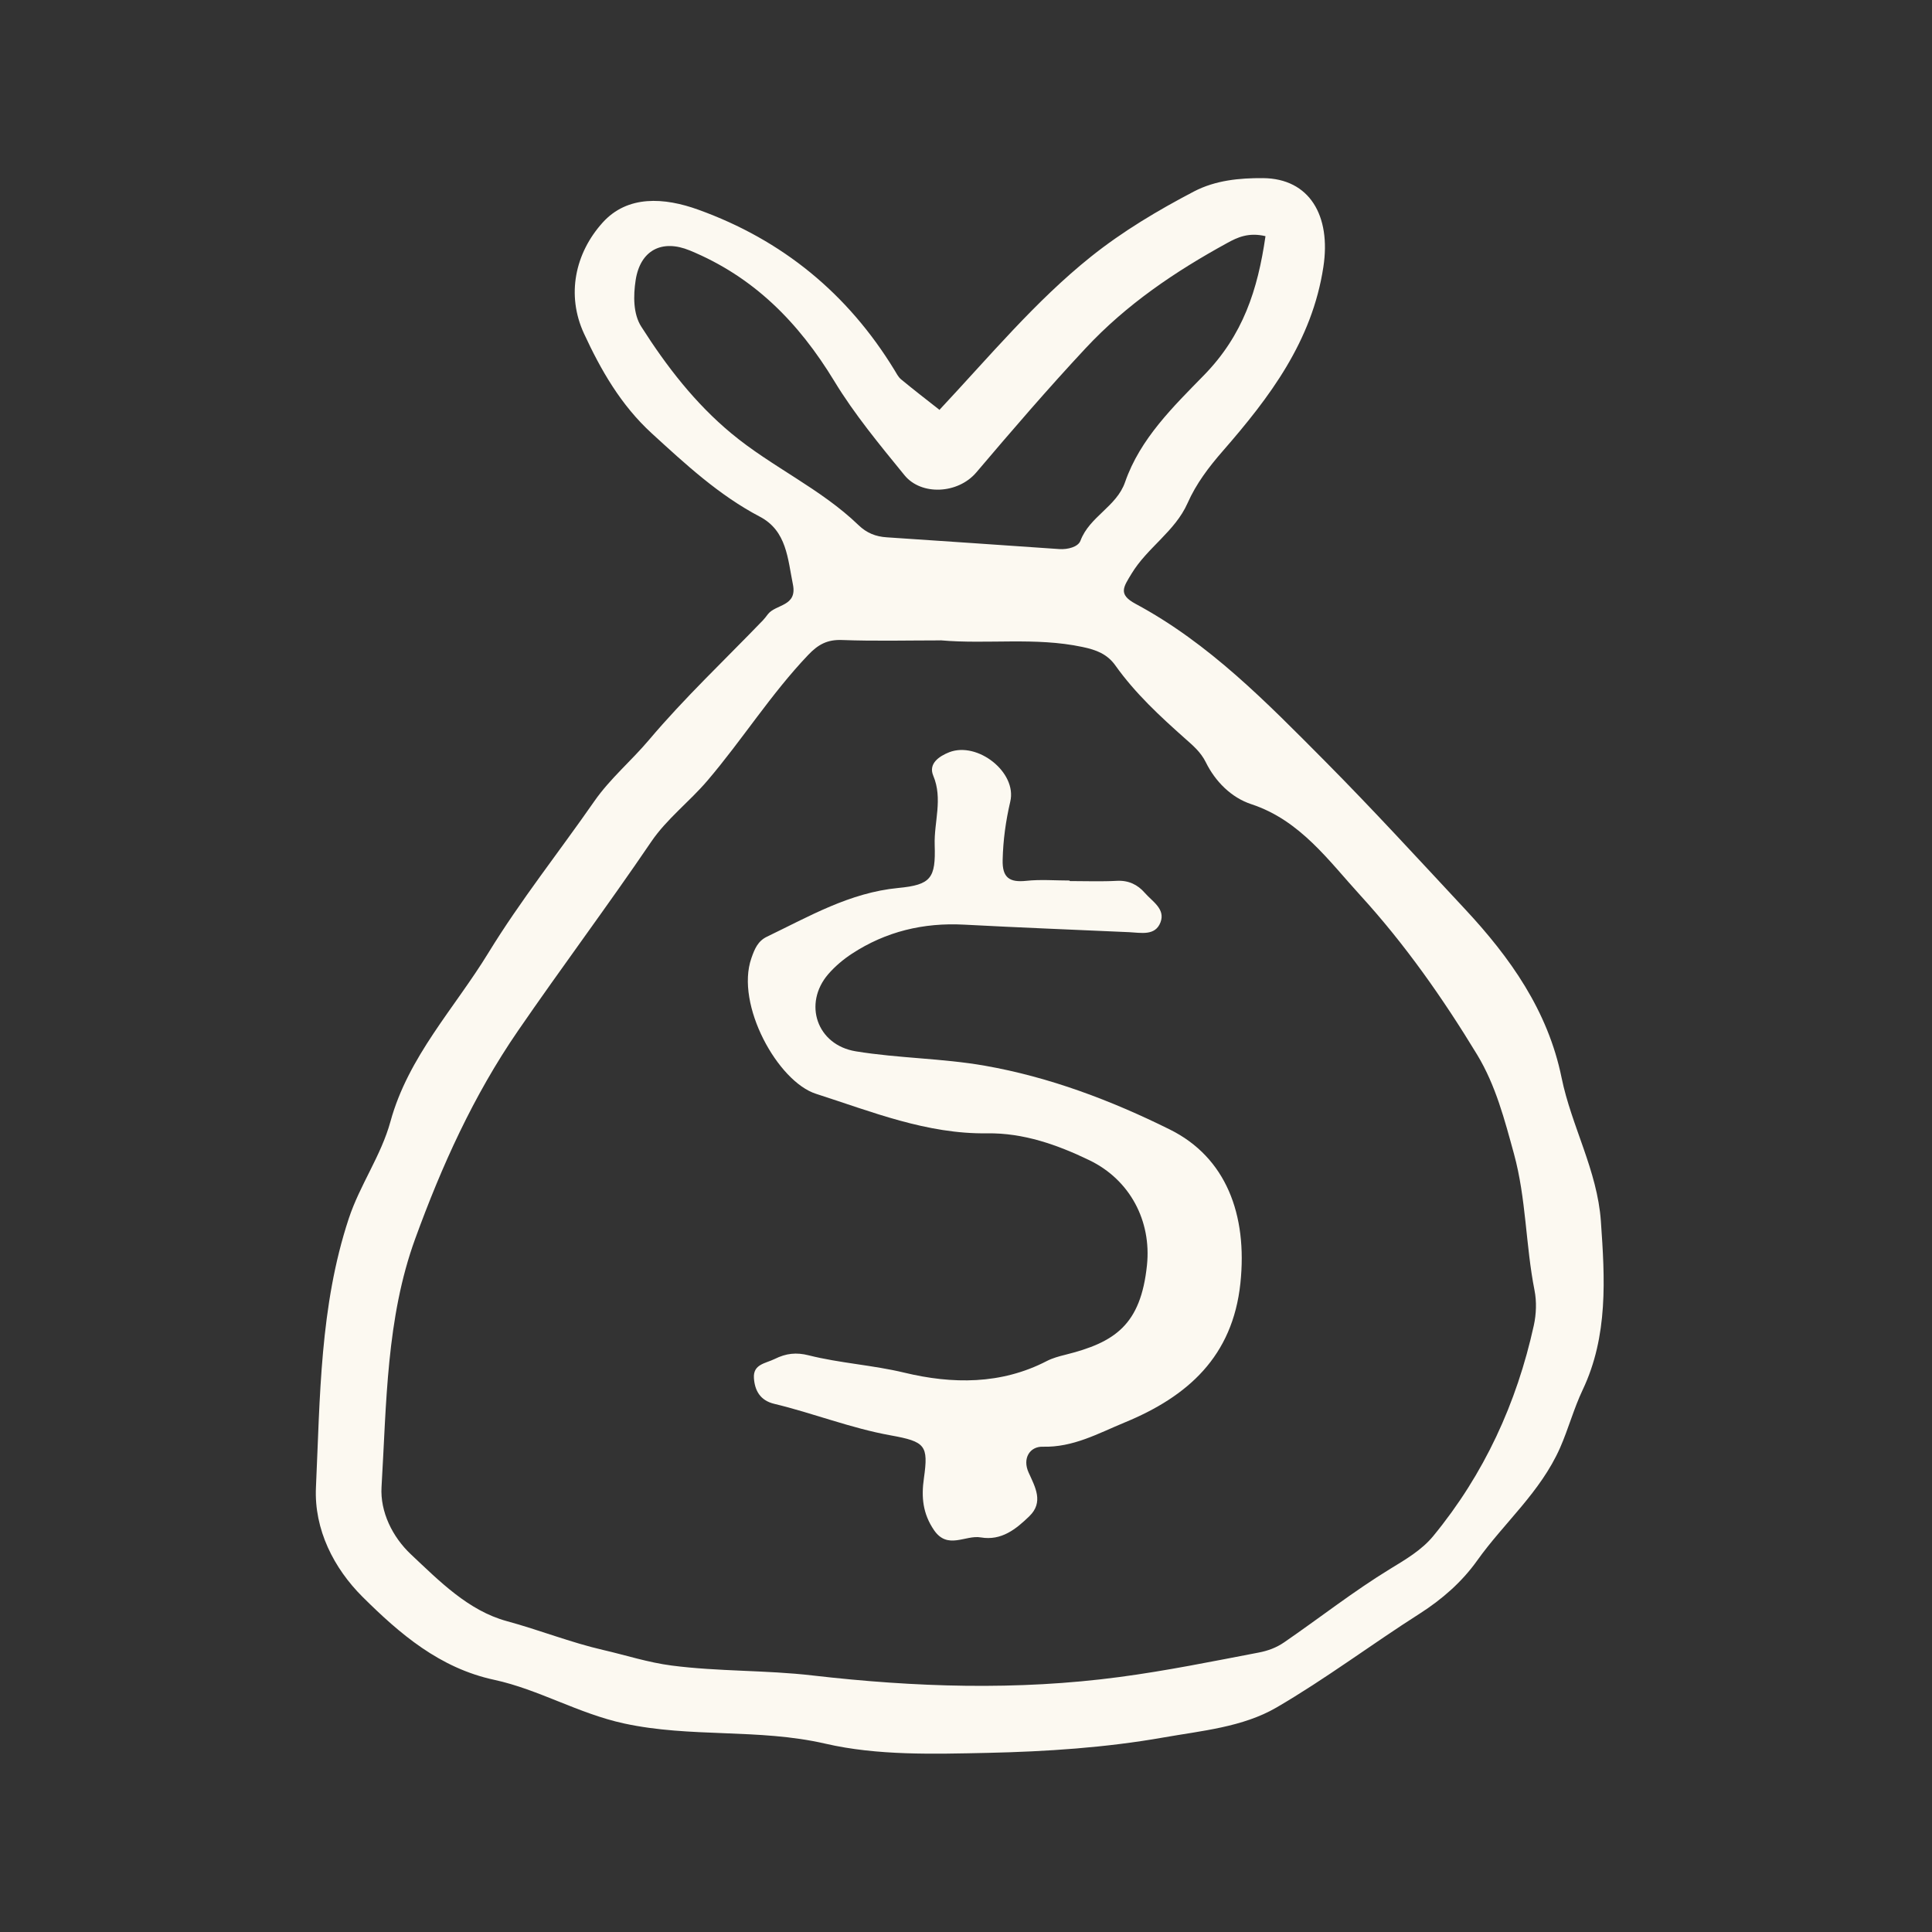 <svg xmlns="http://www.w3.org/2000/svg" width="141" height="141" viewBox="0 0 141 141" fill="none"><rect x="0" y="0" width="141" height="141" fill="#333333" stroke="none"/><g clip-path="url(#clip0_913_359)"><path d="M68.54 29.936C72.255 25.97 75.566 21.976 79.618 18.733C81.941 16.876 84.505 15.351 87.143 13.97C88.72 13.152 90.47 12.989 92.171 13C95.571 13.023 97.154 15.743 96.582 19.479C95.757 24.904 92.665 28.988 89.242 32.915C88.215 34.093 87.3 35.299 86.671 36.718C85.757 38.782 83.737 39.961 82.586 41.862C81.997 42.838 81.576 43.371 82.872 44.067C88.254 46.956 92.429 51.253 96.694 55.544C100.195 59.073 103.545 62.73 106.929 66.36C110.206 69.877 112.967 73.754 113.966 78.651C114.69 82.196 116.57 85.411 116.834 89.119C117.131 93.326 117.372 97.505 115.504 101.438C114.853 102.812 114.466 104.276 113.854 105.668C112.417 108.91 109.774 111.126 107.805 113.892C106.699 115.445 105.257 116.713 103.607 117.768C100.094 120.006 96.75 122.525 93.158 124.617C90.689 126.053 87.698 126.312 84.932 126.8C80.712 127.546 76.385 127.832 72.092 127.927C68.131 128.011 64.04 128.135 60.23 127.254C55.353 126.132 50.404 126.839 45.538 125.779C42.205 125.055 39.315 123.299 36.077 122.598C32.076 121.74 29.164 119.226 26.464 116.545C24.366 114.458 22.918 111.631 23.058 108.557C23.361 101.971 23.339 95.34 25.449 88.945C26.262 86.477 27.811 84.35 28.496 81.849C29.792 77.12 33.17 73.585 35.639 69.546C37.985 65.715 40.802 62.175 43.372 58.478C44.528 56.818 46.077 55.528 47.373 53.99C49.96 50.928 52.895 48.162 55.678 45.273C55.813 45.133 55.925 44.976 56.043 44.824C56.621 44.084 58.198 44.269 57.867 42.648C57.485 40.768 57.418 38.743 55.46 37.711C52.463 36.14 50.033 33.88 47.564 31.624C45.308 29.56 43.844 26.991 42.62 24.343C41.318 21.521 41.969 18.481 43.978 16.248C45.796 14.229 48.473 14.402 50.97 15.306C57.109 17.521 61.868 21.431 65.269 26.991C65.42 27.232 65.549 27.512 65.763 27.686C66.644 28.416 67.553 29.117 68.552 29.902L68.54 29.936ZM68.624 46.737C66.234 46.737 63.838 46.799 61.447 46.709C60.375 46.67 59.708 47.034 58.978 47.803C56.262 50.653 54.169 53.996 51.621 56.98C50.308 58.518 48.658 59.769 47.536 61.418C44.371 66.079 40.993 70.59 37.8 75.235C34.545 79.969 32.233 85.102 30.303 90.403C28.187 96.21 28.21 102.431 27.845 108.523C27.738 110.335 28.642 112.169 29.983 113.432C32.065 115.389 34.18 117.549 36.986 118.312C39.36 118.957 41.644 119.872 44.034 120.421C45.695 120.803 47.295 121.33 49.023 121.554C52.446 121.998 55.892 121.88 59.304 122.278C66.761 123.136 74.219 123.389 81.711 122.39C85.128 121.936 88.484 121.252 91.862 120.606C92.535 120.477 93.147 120.253 93.719 119.86C96.306 118.082 98.77 116.141 101.469 114.492C102.524 113.847 103.759 113.134 104.606 112.096C108.315 107.581 110.689 102.414 111.94 96.731C112.12 95.907 112.154 94.987 111.991 94.168C111.34 90.869 111.385 87.475 110.493 84.216C109.808 81.725 109.163 79.218 107.805 76.974C105.308 72.862 102.535 68.912 99.309 65.378C96.986 62.843 94.904 59.87 91.323 58.691C89.859 58.209 88.692 57.031 88.001 55.629C87.631 54.883 87.059 54.406 86.509 53.918C84.651 52.268 82.844 50.597 81.397 48.56C80.807 47.736 80.016 47.427 78.989 47.214C75.543 46.485 72.081 47.034 68.636 46.731L68.624 46.737ZM92.356 17.235C91.121 16.944 90.308 17.325 89.573 17.729C85.773 19.81 82.221 22.206 79.23 25.414C76.481 28.36 73.86 31.406 71.256 34.474C69.915 36.056 67.238 36.18 66.015 34.687C64.208 32.471 62.351 30.228 60.892 27.821C58.277 23.518 55.005 20.203 50.342 18.279C48.299 17.437 46.728 18.268 46.391 20.444C46.212 21.605 46.212 22.918 46.801 23.838C48.636 26.721 50.723 29.431 53.389 31.641C56.329 34.081 59.893 35.658 62.659 38.328C63.254 38.9 63.911 39.164 64.719 39.214C68.916 39.489 73.119 39.787 77.317 40.073C77.928 40.112 78.686 39.916 78.854 39.461C79.522 37.689 81.486 36.982 82.109 35.187C83.209 32.006 85.661 29.644 87.872 27.378C90.712 24.466 91.789 21.168 92.356 17.241V17.235Z" fill="#FCF9F1"></path><path d="M78.058 64.301C79.208 64.301 80.364 64.346 81.514 64.284C82.367 64.239 83.029 64.565 83.546 65.159C84.09 65.788 85.066 66.332 84.696 67.308C84.314 68.323 83.271 68.071 82.418 68.032C78.4 67.852 74.376 67.695 70.358 67.482C67.395 67.325 64.657 67.981 62.177 69.602C61.543 70.017 60.937 70.528 60.443 71.1C58.602 73.243 59.607 76.261 62.457 76.727C65.566 77.237 68.765 77.232 71.868 77.776C76.599 78.606 81.099 80.311 85.375 82.432C89.472 84.463 91.054 88.642 90.526 93.651C89.96 99.003 86.683 101.92 82.076 103.816C80.145 104.613 78.321 105.645 76.094 105.583C75.168 105.561 74.595 106.425 75.072 107.474C75.56 108.545 76.178 109.634 75.123 110.655C74.157 111.591 73.091 112.461 71.582 112.203C70.454 112.006 69.163 113.128 68.164 111.67C67.351 110.475 67.227 109.275 67.429 107.878C67.766 105.482 67.541 105.213 64.994 104.753C62.093 104.231 59.354 103.137 56.503 102.453C55.471 102.206 55.084 101.477 55.022 100.574C54.955 99.553 55.864 99.513 56.543 99.177C57.373 98.767 58.114 98.683 59.017 98.913C61.312 99.491 63.681 99.62 66.009 100.181C69.483 101.017 73.058 101.062 76.402 99.328C76.817 99.115 77.289 98.986 77.743 98.874C81.368 97.971 83.254 96.703 83.708 92.328C84.04 89.119 82.48 86.106 79.494 84.67C77.154 83.543 74.691 82.673 72.036 82.712C67.631 82.774 63.63 81.136 59.556 79.829C56.761 78.937 53.653 73.316 54.837 69.928C55.072 69.254 55.308 68.682 55.97 68.363C59.051 66.882 62.008 65.148 65.549 64.806C67.957 64.576 68.293 64.088 68.215 61.67C68.159 59.987 68.826 58.31 68.108 56.605C67.738 55.718 68.557 55.185 69.275 54.899C71.341 54.097 74.236 56.363 73.731 58.501C73.4 59.92 73.209 61.311 73.175 62.758C73.142 64.06 73.675 64.413 74.898 64.284C75.942 64.172 77.008 64.262 78.063 64.262C78.063 64.279 78.063 64.301 78.063 64.318L78.058 64.301Z" fill="#FCF9F1"></path></g><defs><clipPath id="clip0_913_359"><rect width="94" height="115" fill="white" transform="translate(23.036 13)"></rect></clipPath></defs></svg>